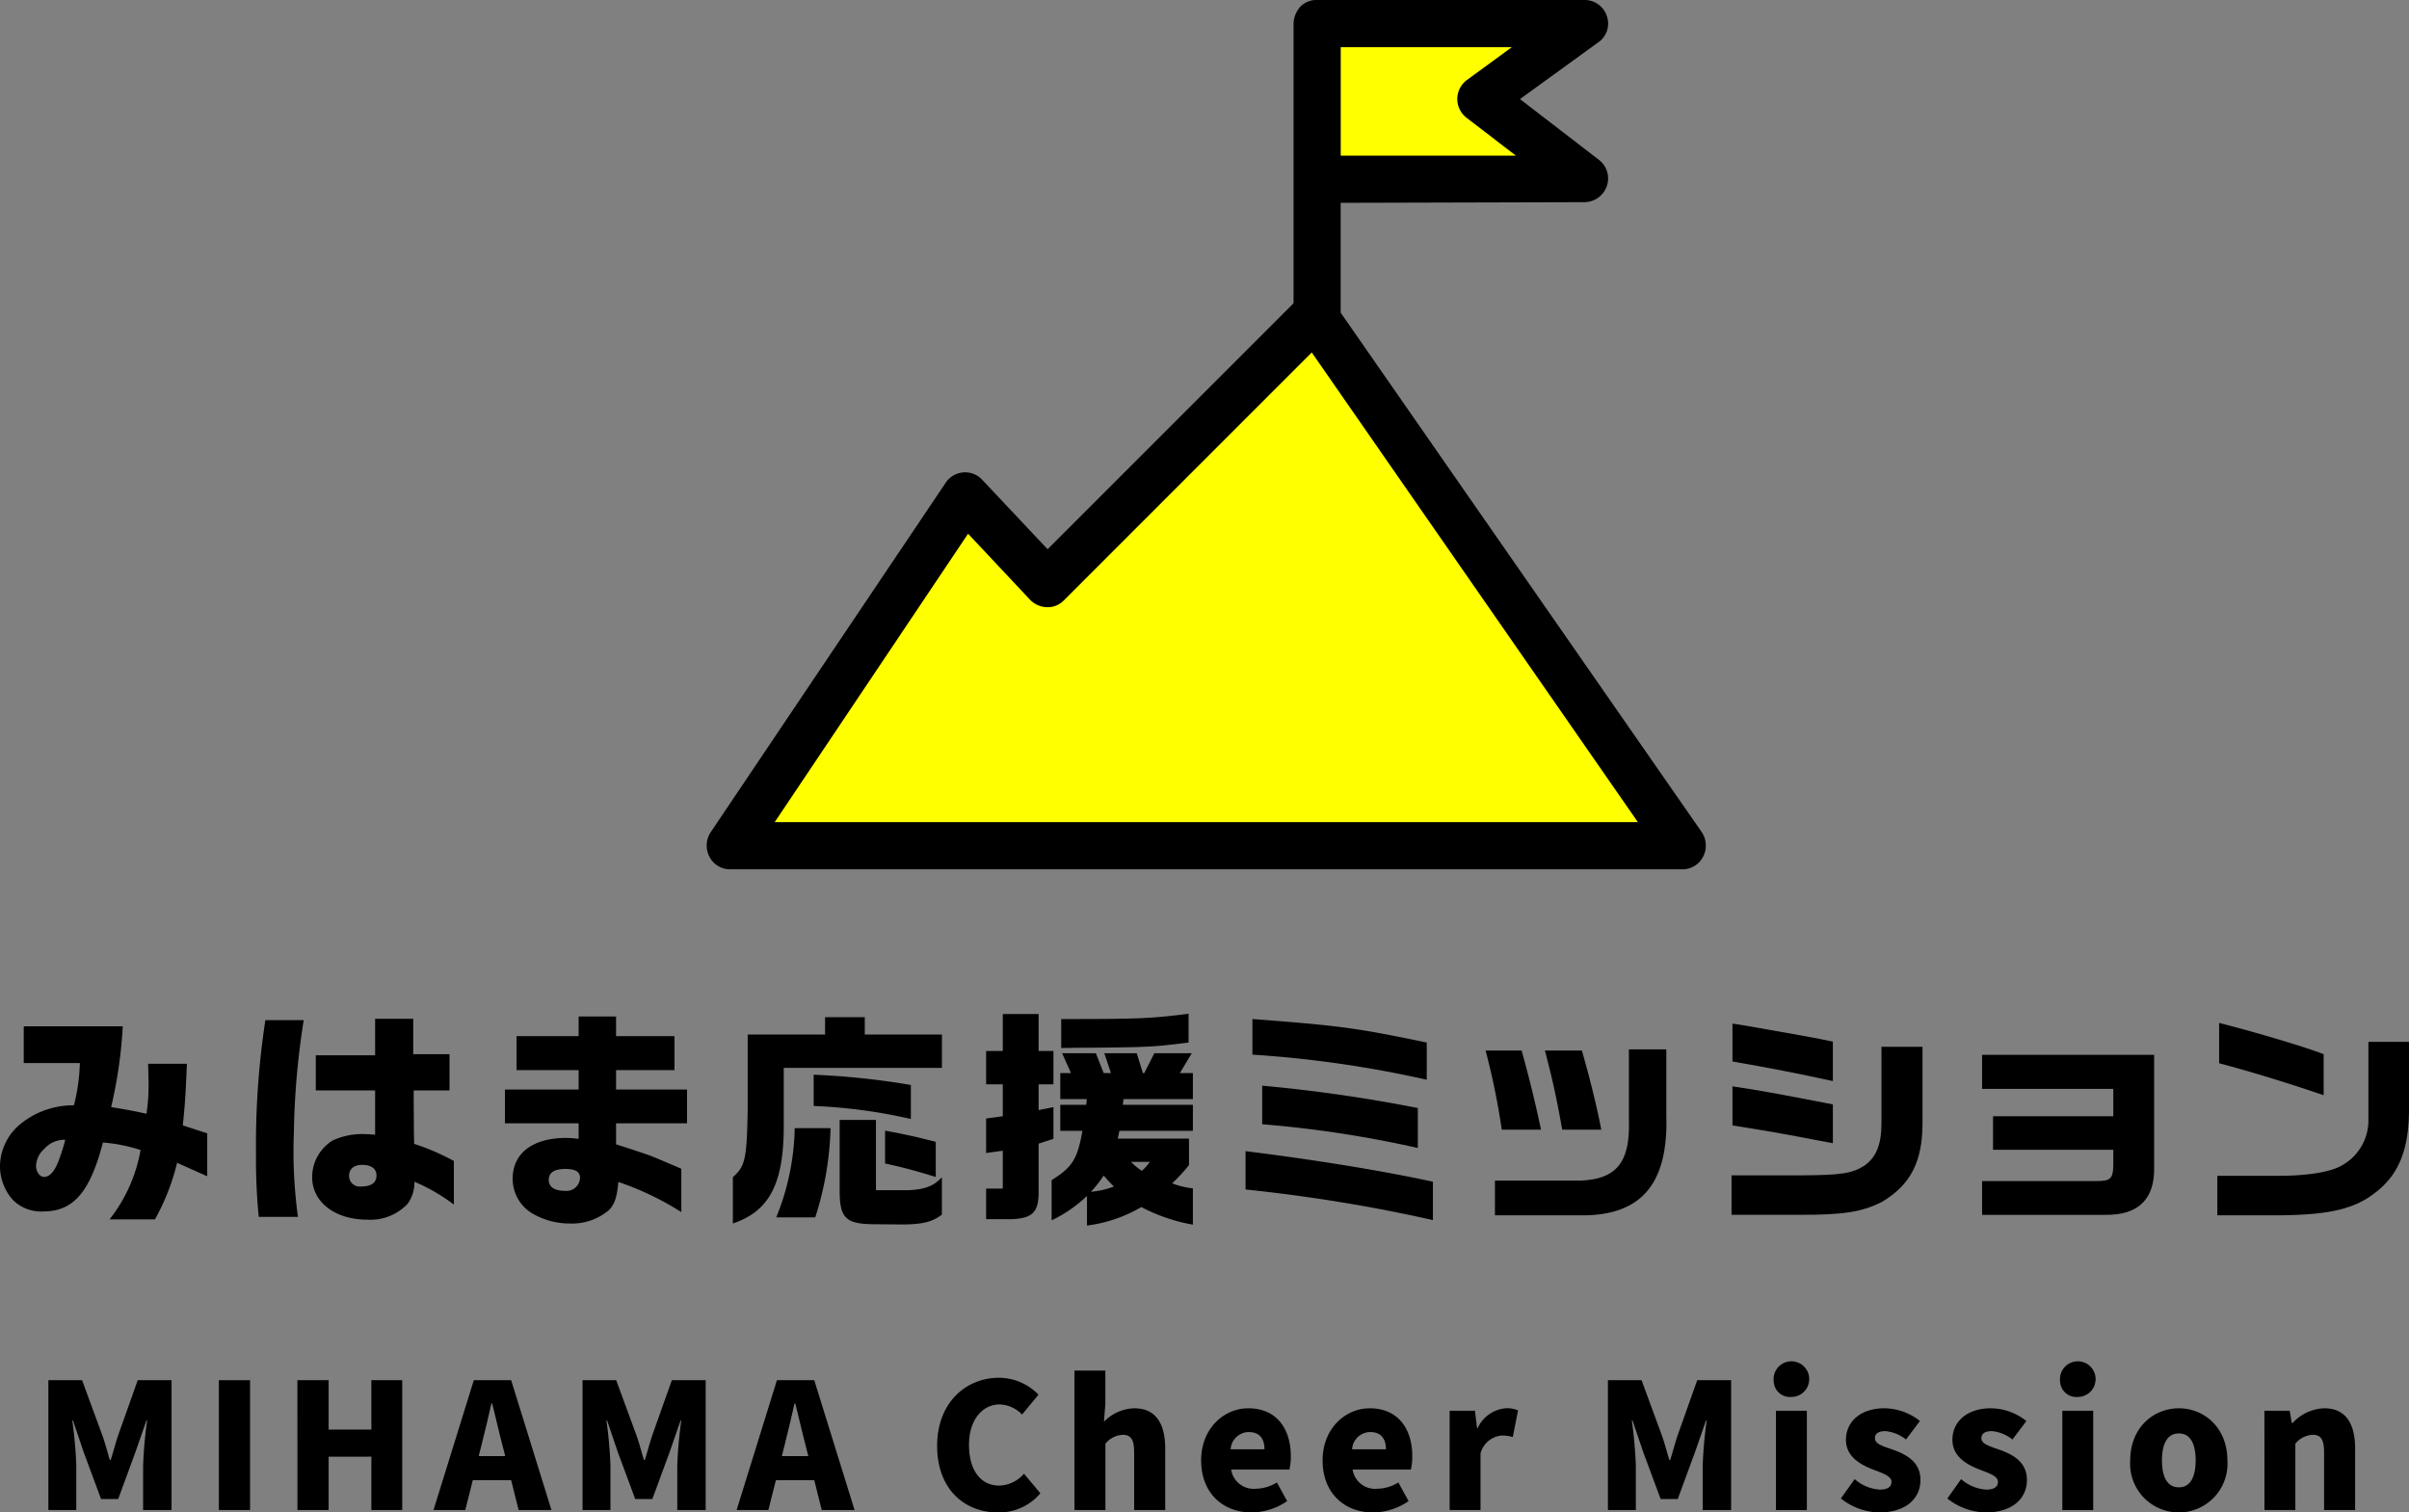 <svg xmlns="http://www.w3.org/2000/svg" viewBox="0 0 293.483 184.245"><rect x="0" y="0" width="293.483" height="184.245" fill="#808080" stroke="none"/><defs><style>.cls-1{fill:#ff0;}</style></defs><g id="レイヤー_2" data-name="レイヤー 2"><g id="ワイヤーデザイン"><path d="M2.892,129.5v-4.476H14.957a56.237,56.237,0,0,1-1.418,9.842c2.029.334,2.336.389,4.31.806a23.582,23.582,0,0,0,.25-3.725c0-.445-.028-1.334-.056-2.363H22.77c-.167,3.836-.223,4.865-.5,7.506l2.975.973v5.227l-3.67-1.64a27.234,27.234,0,0,1-2.7,6.894H13.345a18.9,18.9,0,0,0,3.781-8.451,20.378,20.378,0,0,0-4.588-.918c-1.557,6.033-3.614,8.4-7.228,8.4a4.843,4.843,0,0,1-3.781-1.445A6.187,6.187,0,0,1,0,141.984a6.754,6.754,0,0,1,2.391-4.976,10.215,10.215,0,0,1,6.617-2.363A23.126,23.126,0,0,0,9.73,129.5Zm2.473,10.482a2.912,2.912,0,0,0-.972,2.029c0,.723.445,1.362.972,1.362.7,0,1.307-.694,1.808-2.057.25-.667.528-1.529.667-2.03.028-.111.056-.25.111-.444A3.319,3.319,0,0,0,5.365,139.983Z"/><path d="M37,124.275a96.2,96.2,0,0,0-1.2,13.706,58.681,58.681,0,0,0,.5,10.259H31.522a72.088,72.088,0,0,1-.334-7.757,100.5,100.5,0,0,1,1.14-16.208Zm8.7,8.563H38.473v-4.282H45.7v-4.448h4.643v4.309h4.421v4.421H50.4v1.473l.028,3.642.028,1.39a28.456,28.456,0,0,1,4.837,2.085v5.31a22.357,22.357,0,0,0-4.81-2.78,4.3,4.3,0,0,1-.834,2.7,6.233,6.233,0,0,1-4.92,1.918c-3.92,0-6.7-2.141-6.7-5.171a5.272,5.272,0,0,1,2.5-4.476,8.677,8.677,0,0,1,3.781-.778c.3,0,.778.028,1.39.083Zm-3.17,10.369a1.286,1.286,0,0,0,1.391,1.335c1.307,0,1.946-.445,1.946-1.362,0-.807-.639-1.279-1.752-1.279C43.144,141.9,42.531,142.4,42.531,143.207Z"/><path d="M61.515,132.726h8.979v-2.363H62.933v-4.142h7.561V123.83h4.56v2.391h7.117v4.142H75.054v2.363H83.7v4.115H75.054V139.4c2.864.917,3.392,1.112,4.031,1.334.807.306,1.112.445,3.92,1.64v5.283a35.151,35.151,0,0,0-7.673-3.67c-.167,1.835-.444,2.7-1.14,3.42a6.944,6.944,0,0,1-4.754,1.64,9.05,9.05,0,0,1-4.226-1.029,4.912,4.912,0,0,1-2.752-4.448c0-3.086,2.446-4.949,6.506-4.949a12.985,12.985,0,0,1,1.528.111v-1.89H61.515Zm5.338,11.01c0,.862.7,1.334,2.029,1.334a1.64,1.64,0,0,0,1.779-1.612c0-.723-.584-1.057-1.779-1.057C67.52,142.4,66.853,142.846,66.853,143.736Z"/><path d="M100.516,126.026v-2.113h4.838v2.113h9.4v4.059H95.483v7.257c-.027,6.922-1.806,10.23-6.2,11.7V143.4c1.5-1.334,1.695-2.168,1.807-8.174v-9.2Zm.667,11.4a38.35,38.35,0,0,1-1.863,10.87H94.566a30.082,30.082,0,0,0,2.252-10.87Zm9.786-1.112a63.916,63.916,0,0,0-11.843-1.585v-3.809a92.851,92.851,0,0,1,11.843,1.251Zm-4.253.111v8.563h3.947c1.974-.084,3.114-.5,4.087-1.585v4.56c-1.14.862-2.252,1.167-4.643,1.2l-3.447-.028c-3.67,0-4.393-.722-4.365-4.281v-8.424Zm7.283,6.95c-2.446-.75-3.864-1.14-6.172-1.64v-4c2.586.472,3.893.778,6.172,1.362Z"/><path d="M122.167,135.979v-3.892h-2.029v-4.059h2.029v-4.5h4.365v4.5h1.807v4.059h-1.807v3.141l1.807-.361v3.864l-1.807.584v5.616c.056,2.7-.667,3.476-3.28,3.586h-3.114v-3.725h2.029v-4.615l-2.029.278v-4.2Zm7.006,1.78v-3.17h3.17l.055-.695h-3.225v-3.17h1.306l-1.083-2.418h4.115l.945,2.418h.889l-.806-2.418h3.947l.751,2.418h.167l1.224-2.418h4.559l-1.446,2.418h1.585v3.17h-8.452l-.083.695h8.535v3.17h-8.952l-.194.944h8.674v3.226a21.236,21.236,0,0,1-2.058,2.224,10.242,10.242,0,0,0,2.53.612v4.42a21.584,21.584,0,0,1-6.283-2.141,17.468,17.468,0,0,1-6.617,2.252v-3.614a16.2,16.2,0,0,1-4.309,2.975v-4.893c2.529-1.585,3.142-2.558,3.753-6.005ZM144.8,127c-4.365.557-5.06.584-13.568.64l-1.946.027v-3.53c9.565,0,10.816-.056,15.514-.64Zm-10.342,16.208a14.345,14.345,0,0,1-1.558,1.975,10.761,10.761,0,0,0,2.809-.64C135.179,144.014,135.067,143.9,134.456,143.207Zm3.336-1.668a7.42,7.42,0,0,0,1.307,1.085,5.2,5.2,0,0,0,.972-1.085Z"/><path d="M151.743,140.233c7.924.973,16.765,2.391,22.825,3.725v4.671a195.607,195.607,0,0,0-22.825-3.726Zm22.074-8.7a136.091,136.091,0,0,0-21.24-3.058v-4.337c10.676.806,12.678,1.084,21.24,2.863Zm-20.045.723a183.627,183.627,0,0,1,18.961,2.724v4.866a136.857,136.857,0,0,0-18.961-2.892Z"/><path d="M185.378,127.973c1.057,3.864,1.584,6.032,2.363,9.646h-4.782a86.941,86.941,0,0,0-1.974-9.646Zm17.626-.14V135.9c.25,8.4-3.114,12.26-10.537,12.149H182.125v-4.226h10.342c4.5-.167,6.144-2.224,5.977-7.45v-8.536Zm-10.287.14c1,3.475,1.863,7.005,2.363,9.646h-4.754c-.751-4.142-1.139-5.894-2.112-9.646Z"/><path d="M210.95,143.18h8.508c4.837-.028,6.2-.223,7.7-1.2,1.418-1,2.057-2.585,2.057-5.115v-9.341h5v9.285c0,4.7-1.446,7.507-4.921,9.592-2.391,1.223-4.726,1.612-10.093,1.585H210.95Zm.112-18.488,1.751.278,6.45,1.14c1.306.222,1.946.361,4.031.778v4.81c-4.56-1-7.506-1.557-12.232-2.391Zm0,7.645c2.557.389,2.668.417,4.281.7.806.139,2.641.473,5.505,1.029l2.446.473v4.726l-2.529-.473c-1.28-.25-2.586-.5-3.866-.723-1.111-.195-2.5-.445-5.837-.973Z"/><path d="M262.435,128.5v13.679c.083,3.892-1.919,5.866-5.95,5.811H241.472v-4.115h14.012c1.613,0,1.946-.306,1.974-1.891v-1.918H242.807v-4.087h14.651v-3.336H241.472V128.5Z"/><path d="M293.483,126.916v8.368c-.027,4.865-1.307,7.923-4.226,10.092-2.446,1.89-5.532,2.614-11.425,2.669h-7.7v-4.81h7.785c3.308-.028,6-.472,7.311-1.223a6.27,6.27,0,0,0,3.309-5.727v-9.369Zm-23.131-2.308c4.949,1.279,10.259,2.864,12.733,3.809v5c-4.309-1.473-9.119-2.947-12.733-3.892Z"/><path d="M5.894,168.134H10l2.507,6.822c.319.914.575,1.913.871,2.892h.107c.319-.979.574-1.978.872-2.892l2.423-6.822H20.9v15.814H17.436v-5.42a52.626,52.626,0,0,1,.488-5.485h-.085l-1.317,3.784L14.4,182.609H12.313l-2.146-5.782-1.276-3.784H8.806a52.356,52.356,0,0,1,.488,5.485v5.42h-3.4Z"/><path d="M26.665,168.134h3.8v15.814h-3.8Z"/><path d="M36.231,168.134h3.805v6.015h5.207v-6.015h3.762v15.814H45.243v-6.5H40.036v6.5h-3.8Z"/><path d="M62.273,180.313H57.6l-.914,3.635H52.814l4.91-15.814h4.549l4.909,15.814h-4Zm-.723-2.933-.341-1.34c-.424-1.572-.829-3.464-1.253-5.08h-.085c-.383,1.659-.808,3.508-1.212,5.08l-.34,1.34Z"/><path d="M70.969,168.134h4.1l2.508,6.822c.318.914.574,1.913.871,2.892h.106c.319-.979.574-1.978.872-2.892l2.423-6.822h4.123v15.814H82.511v-5.42A52.357,52.357,0,0,1,83,173.043h-.085L81.6,176.827l-2.126,5.782H77.388l-2.146-5.782-1.276-3.784h-.085a52.357,52.357,0,0,1,.489,5.485v5.42h-3.4Z"/><path d="M99.2,180.313H94.524l-.914,3.635H89.742l4.91-15.814H99.2l4.909,15.814h-4Zm-.723-2.933-.341-1.34c-.425-1.572-.829-3.464-1.254-5.08H96.8c-.382,1.659-.807,3.508-1.212,5.08l-.339,1.34Z"/><path d="M114.168,176.126c0-5.272,3.529-8.29,7.546-8.29a6.734,6.734,0,0,1,4.8,2.062l-2,2.423a3.923,3.923,0,0,0-2.742-1.233c-2.041,0-3.72,1.828-3.72,4.91,0,3.146,1.445,4.974,3.677,4.974a4.107,4.107,0,0,0,3.018-1.446l2,2.381a6.578,6.578,0,0,1-5.165,2.338C117.569,184.245,114.168,181.482,114.168,176.126Z"/><path d="M130.9,166.965h3.763v4.081l-.17,2.146a5.375,5.375,0,0,1,3.7-1.636c2.636,0,3.762,1.892,3.762,4.91v7.482h-3.784v-7.015c0-1.658-.446-2.147-1.4-2.147a2.891,2.891,0,0,0-2.1,1.084v8.078H130.9Z"/><path d="M146.333,177.911c0-3.932,2.806-6.355,5.739-6.355,3.486,0,5.186,2.529,5.186,5.845a6.87,6.87,0,0,1-.17,1.615h-7.1a2.765,2.765,0,0,0,3.018,2.338,4.923,4.923,0,0,0,2.551-.765l1.254,2.275a7.823,7.823,0,0,1-4.336,1.381C149.011,184.245,146.333,181.907,146.333,177.911Zm7.716-1.36c0-1.212-.532-2.1-1.913-2.1a2.235,2.235,0,0,0-2.211,2.1Z"/><path d="M161.13,177.911c0-3.932,2.806-6.355,5.739-6.355,3.486,0,5.186,2.529,5.186,5.845a6.87,6.87,0,0,1-.17,1.615h-7.1a2.764,2.764,0,0,0,3.018,2.338,4.923,4.923,0,0,0,2.551-.765l1.254,2.275a7.823,7.823,0,0,1-4.336,1.381C163.808,184.245,161.13,181.907,161.13,177.911Zm7.716-1.36c0-1.212-.532-2.1-1.913-2.1a2.235,2.235,0,0,0-2.211,2.1Z"/><path d="M176.607,171.853h3.082l.255,2.1h.085a4.133,4.133,0,0,1,3.443-2.4,3.413,3.413,0,0,1,1.467.255l-.638,3.252a4.883,4.883,0,0,0-1.317-.192,2.951,2.951,0,0,0-2.614,2.168v6.909h-3.763Z"/><path d="M195.889,168.134h4.1l2.508,6.822c.318.914.574,1.913.871,2.892h.106c.319-.979.574-1.978.872-2.892l2.423-6.822H210.9v15.814h-3.464v-5.42a52.626,52.626,0,0,1,.488-5.485h-.085l-1.317,3.784-2.126,5.782h-2.083l-2.146-5.782-1.276-3.784H198.8a52.357,52.357,0,0,1,.489,5.485v5.42h-3.4Z"/><path d="M216.085,168.24a2.171,2.171,0,1,1,2.168,1.934A1.982,1.982,0,0,1,216.085,168.24Zm.277,3.613h3.763v12.1h-3.763Z"/><path d="M224.271,182.545l1.679-2.36a5.116,5.116,0,0,0,3.06,1.276c1,0,1.425-.362,1.425-.957,0-.722-1.169-1.063-2.4-1.551-1.446-.574-3.146-1.552-3.146-3.55,0-2.3,1.87-3.847,4.676-3.847a7.03,7.03,0,0,1,4.336,1.551l-1.7,2.253a4.642,4.642,0,0,0-2.508-1.02c-.851,0-1.275.3-1.275.872,0,.722,1.1,1,2.359,1.445,1.509.574,3.188,1.445,3.188,3.635,0,2.231-1.743,3.953-5.038,3.953A7.766,7.766,0,0,1,224.271,182.545Z"/><path d="M237.24,182.545l1.678-2.36a5.121,5.121,0,0,0,3.061,1.276c1,0,1.425-.362,1.425-.957,0-.722-1.169-1.063-2.4-1.551-1.445-.574-3.145-1.552-3.145-3.55,0-2.3,1.87-3.847,4.676-3.847a7.03,7.03,0,0,1,4.336,1.551l-1.7,2.253a4.639,4.639,0,0,0-2.507-1.02c-.851,0-1.276.3-1.276.872,0,.722,1.106,1,2.36,1.445,1.508.574,3.188,1.445,3.188,3.635,0,2.231-1.743,3.953-5.038,3.953A7.766,7.766,0,0,1,237.24,182.545Z"/><path d="M250.973,168.24a2.171,2.171,0,1,1,2.168,1.934A1.982,1.982,0,0,1,250.973,168.24Zm.277,3.613h3.762v12.1H251.25Z"/><path d="M259.52,177.911c0-4.017,2.848-6.355,5.93-6.355,3.06,0,5.909,2.338,5.909,6.355a5.933,5.933,0,1,1-11.839,0Zm7.971,0c0-2.019-.638-3.294-2.041-3.294-1.424,0-2.062,1.275-2.062,3.294,0,2,.638,3.273,2.062,3.273C266.853,181.184,267.491,179.909,267.491,177.911Z"/><path d="M275.868,171.853h3.082l.255,1.509h.085a5.473,5.473,0,0,1,3.869-1.806c2.635,0,3.761,1.892,3.761,4.91v7.482h-3.783v-7.015c0-1.658-.446-2.147-1.4-2.147a2.893,2.893,0,0,0-2.1,1.084v8.078h-3.762Z"/><path class="cls-1" d="M160.464,2.873h32.591l-12.561,9.2,12.643,9.687-32.591.082ZM160.135,38.5,127.544,71.093,117.529,60.42,88.961,103.027h116Zm.329-16.337V38.173"/><path d="M88.961,105.9a2.817,2.817,0,0,1-2.545-1.56,2.927,2.927,0,0,1,.164-2.955l28.65-42.606a2.842,2.842,0,0,1,4.433-.329l7.963,8.456L157.59,36.942V2.873a3.242,3.242,0,0,1,.821-2.052A2.724,2.724,0,0,1,160.464,0h32.591a2.835,2.835,0,0,1,2.709,1.97,2.765,2.765,0,0,1-1.068,3.2l-9.522,6.9,9.6,7.388a2.845,2.845,0,0,1,.985,3.2,2.914,2.914,0,0,1-2.709,1.97l-29.718.082V38.091l44,63.294a2.94,2.94,0,0,1,.164,2.955,2.82,2.82,0,0,1-2.545,1.56Zm28.978-40.882-23.56,35.135H199.54L159.807,42.935,129.6,73.145a2.724,2.724,0,0,1-2.053.821,2.943,2.943,0,0,1-2.052-.9Zm45.4-59.271V18.963h21.344l-5.993-4.6a2.874,2.874,0,0,1,0-4.6l5.5-4.022Z"/></g></g></svg>